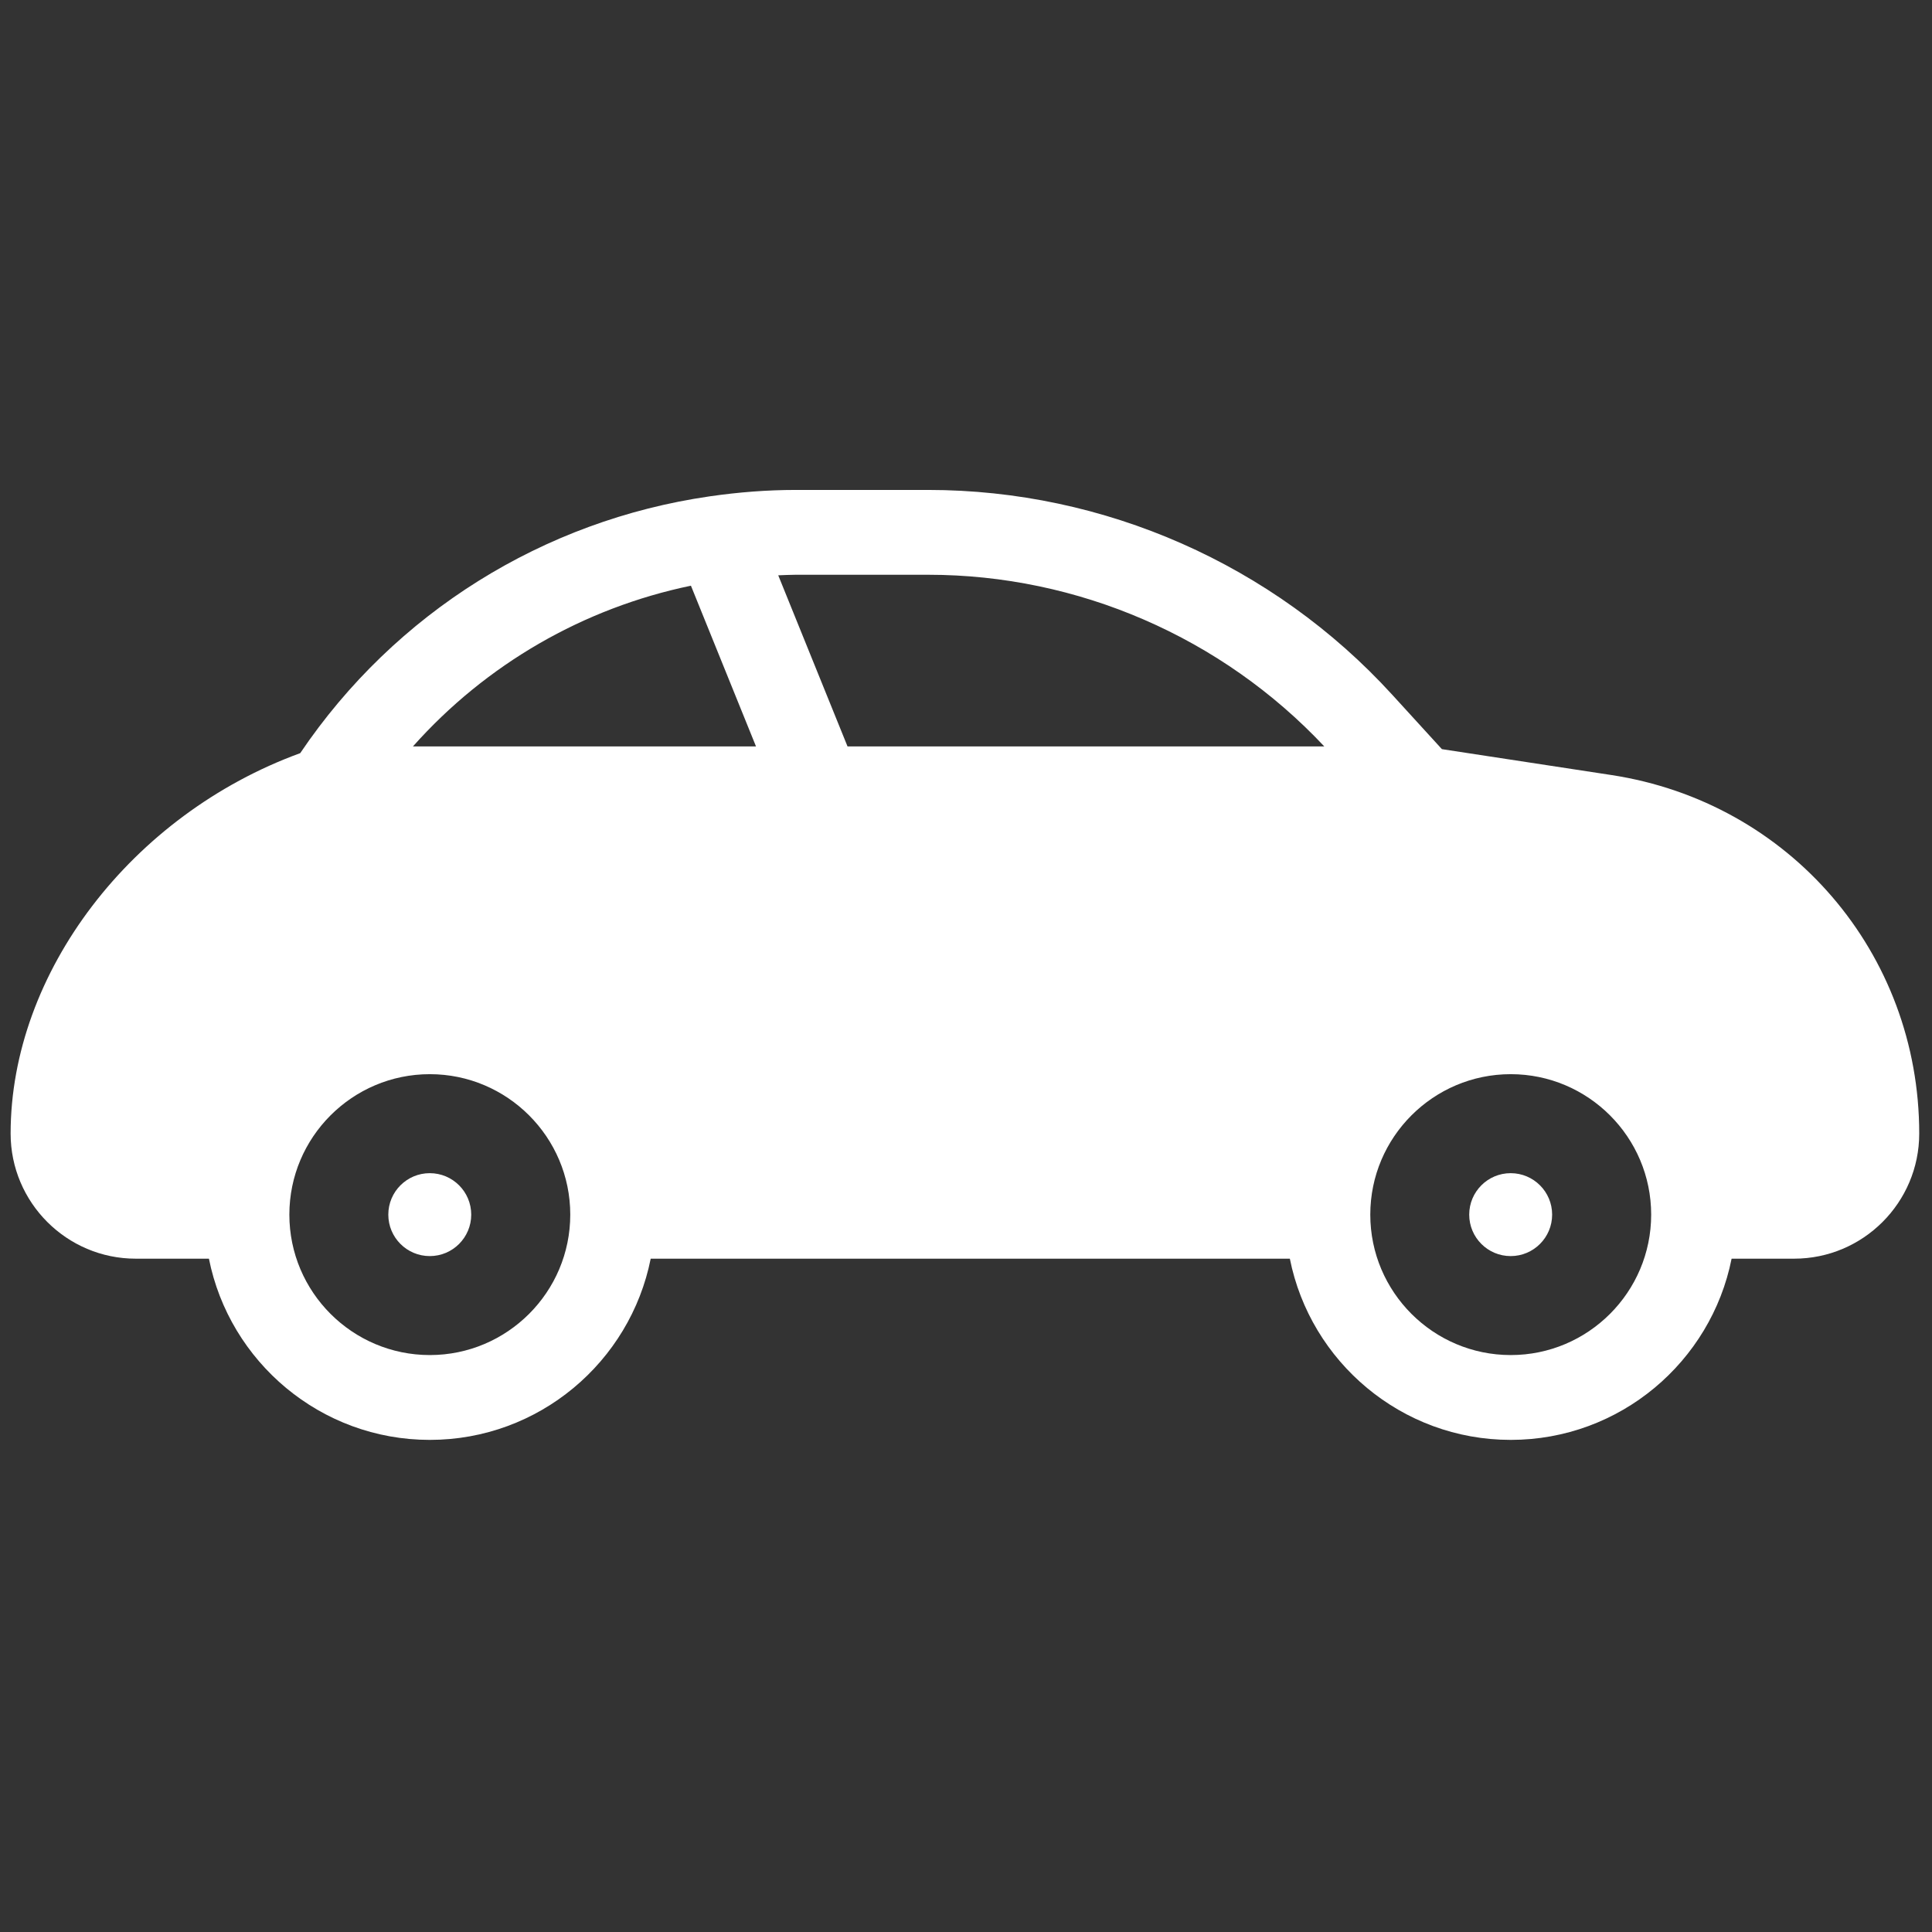 <svg id="SvgjsSvg1001" width="288" height="288" xmlns="http://www.w3.org/2000/svg" version="1.1" xmlns:xlink="http://www.w3.org/1999/xlink" xmlns:svgjs="http://svgjs.com/svgjs"><rect width="100%" height="100%" fill="#333333" stroke="none"/><defs id="SvgjsDefs1002"></defs><g id="SvgjsG1008"><svg xmlns="http://www.w3.org/2000/svg" viewBox="0 0 256 256" width="288" height="288"><g stroke-miterlimit="10" transform="matrix(2.81 0 0 2.81 1.407 1.407)"><circle cx="70.735" cy="56.775" r="1.955" fill="#ffffff" stroke-width="0" class="svgShape color000000-1 selectable"></circle><circle cx="19.765" cy="56.775" r="1.955" fill="#ffffff" stroke-width="0" class="svgShape color000000-2 selectable"></circle><path fill="#ffffff" d="M 75.479 36.045 l -7.987 -1.22 l -2.35 -2.574 c -5.599 -6.132 -13.571 -9.649 -21.874 -9.649 h -6.245 c -1.357 0 -2.696 0.107 -4.016 0.296 c -0.022 0.004 -0.044 0.006 -0.066 0.01 c -7.799 1.133 -14.802 5.468 -19.285 12.106 C 5.706 37.913 0 45.358 0 52.952 c 0 3.254 2.647 5.9 5.9 5.9 h 3.451 c 0.969 4.866 5.269 8.545 10.416 8.545 s 9.447 -3.679 10.416 -8.545 h 30.139 c 0.969 4.866 5.27 8.545 10.416 8.545 s 9.446 -3.679 10.415 -8.545 H 84.1 c 3.254 0 5.9 -2.646 5.9 -5.9 C 90 44.441 83.894 37.331 75.479 36.045 z M 43.269 26.602 c 7.065 0 13.848 2.949 18.676 8.094 H 39.464 l -3.267 -8.068 c 0.275 -0.009 0.55 -0.026 0.826 -0.026 H 43.269 z M 32.08 27.118 l 3.068 7.578 H 18.972 C 22.429 30.813 27.018 28.169 32.08 27.118 z M 19.767 63.397 c -3.652 0 -6.623 -2.971 -6.623 -6.622 c 0 -3.652 2.971 -6.623 6.623 -6.623 s 6.623 2.971 6.623 6.623 C 26.39 60.427 23.419 63.397 19.767 63.397 z M 70.738 63.397 c -3.652 0 -6.623 -2.971 -6.623 -6.622 c 0 -3.652 2.971 -6.623 6.623 -6.623 c 3.651 0 6.622 2.971 6.622 6.623 C 77.36 60.427 74.39 63.397 70.738 63.397 z" stroke-width="0" class="svgShape color000000-3 selectable"></path></g></svg></g></svg>